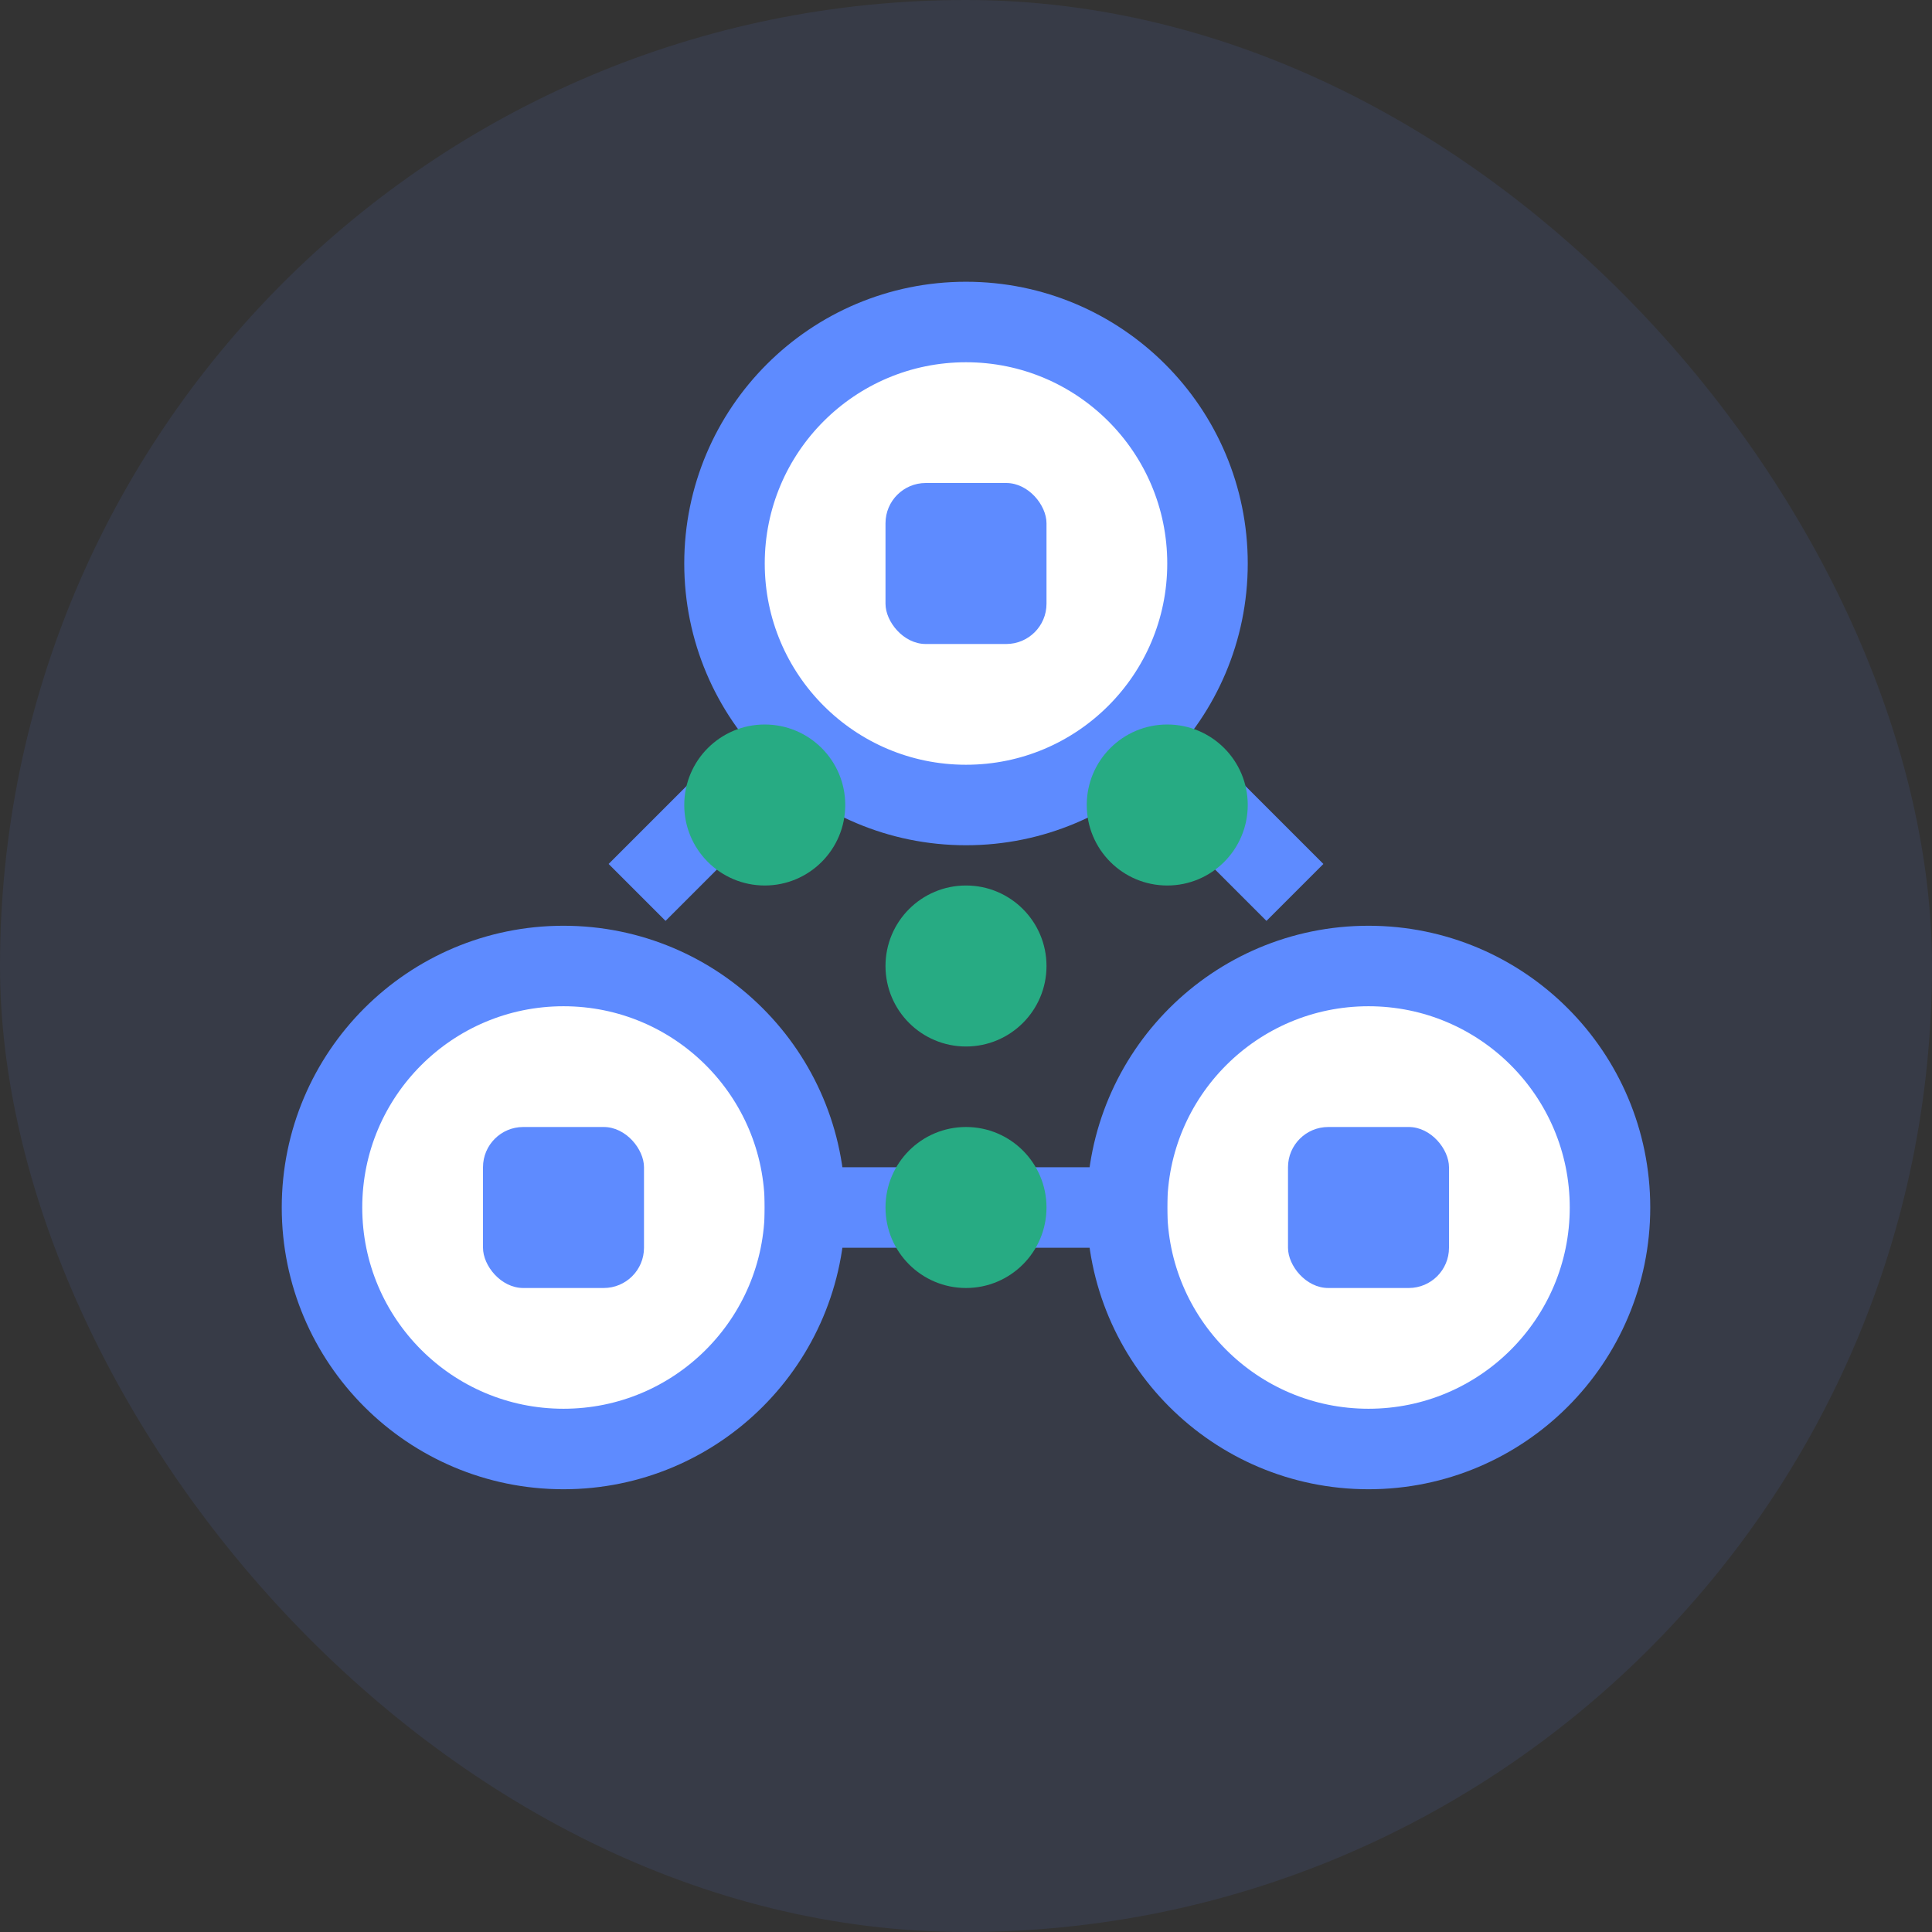 <?xml version="1.0" encoding="UTF-8"?>
<svg width="48" height="48" viewBox="0 0 48 48" fill="none" xmlns="http://www.w3.org/2000/svg">
  <rect x="0" y="0" width="48" height="48" fill="#333333" stroke="none"/>
  <rect width="48" height="48" rx="24" fill="#5E8BFF" opacity="0.1"/>
  
  <!-- Network Nodes -->
  <circle cx="24" cy="14" r="6" fill="white" stroke="#5E8BFF" stroke-width="2"/>
  <circle cx="14" cy="30" r="6" fill="white" stroke="#5E8BFF" stroke-width="2"/>
  <circle cx="34" cy="30" r="6" fill="white" stroke="#5E8BFF" stroke-width="2"/>
  
  <!-- Connection Lines -->
  <line x1="19.172" y1="18.828" x2="15.828" y2="22.172" stroke="#5E8BFF" stroke-width="2"/>
  <line x1="28.828" y1="18.828" x2="32.172" y2="22.172" stroke="#5E8BFF" stroke-width="2"/>
  <line x1="19" y1="30" x2="29" y2="30" stroke="#5E8BFF" stroke-width="2"/>
  
  <!-- Data Flow Indicators -->
  <circle cx="24" cy="24" r="2" fill="#27AB83"/>
  <circle cx="24" cy="30" r="2" fill="#27AB83"/>
  <circle cx="29" cy="20" r="2" fill="#27AB83"/>
  <circle cx="19" cy="20" r="2" fill="#27AB83"/>
  
  <!-- Server Icon in Center Node -->
  <rect x="22" y="12" width="4" height="4" rx="1" fill="#5E8BFF"/>
  
  <!-- Computer Icons in Bottom Nodes -->
  <rect x="12" y="28" width="4" height="4" rx="1" fill="#5E8BFF"/>
  <rect x="32" y="28" width="4" height="4" rx="1" fill="#5E8BFF"/>
</svg> 